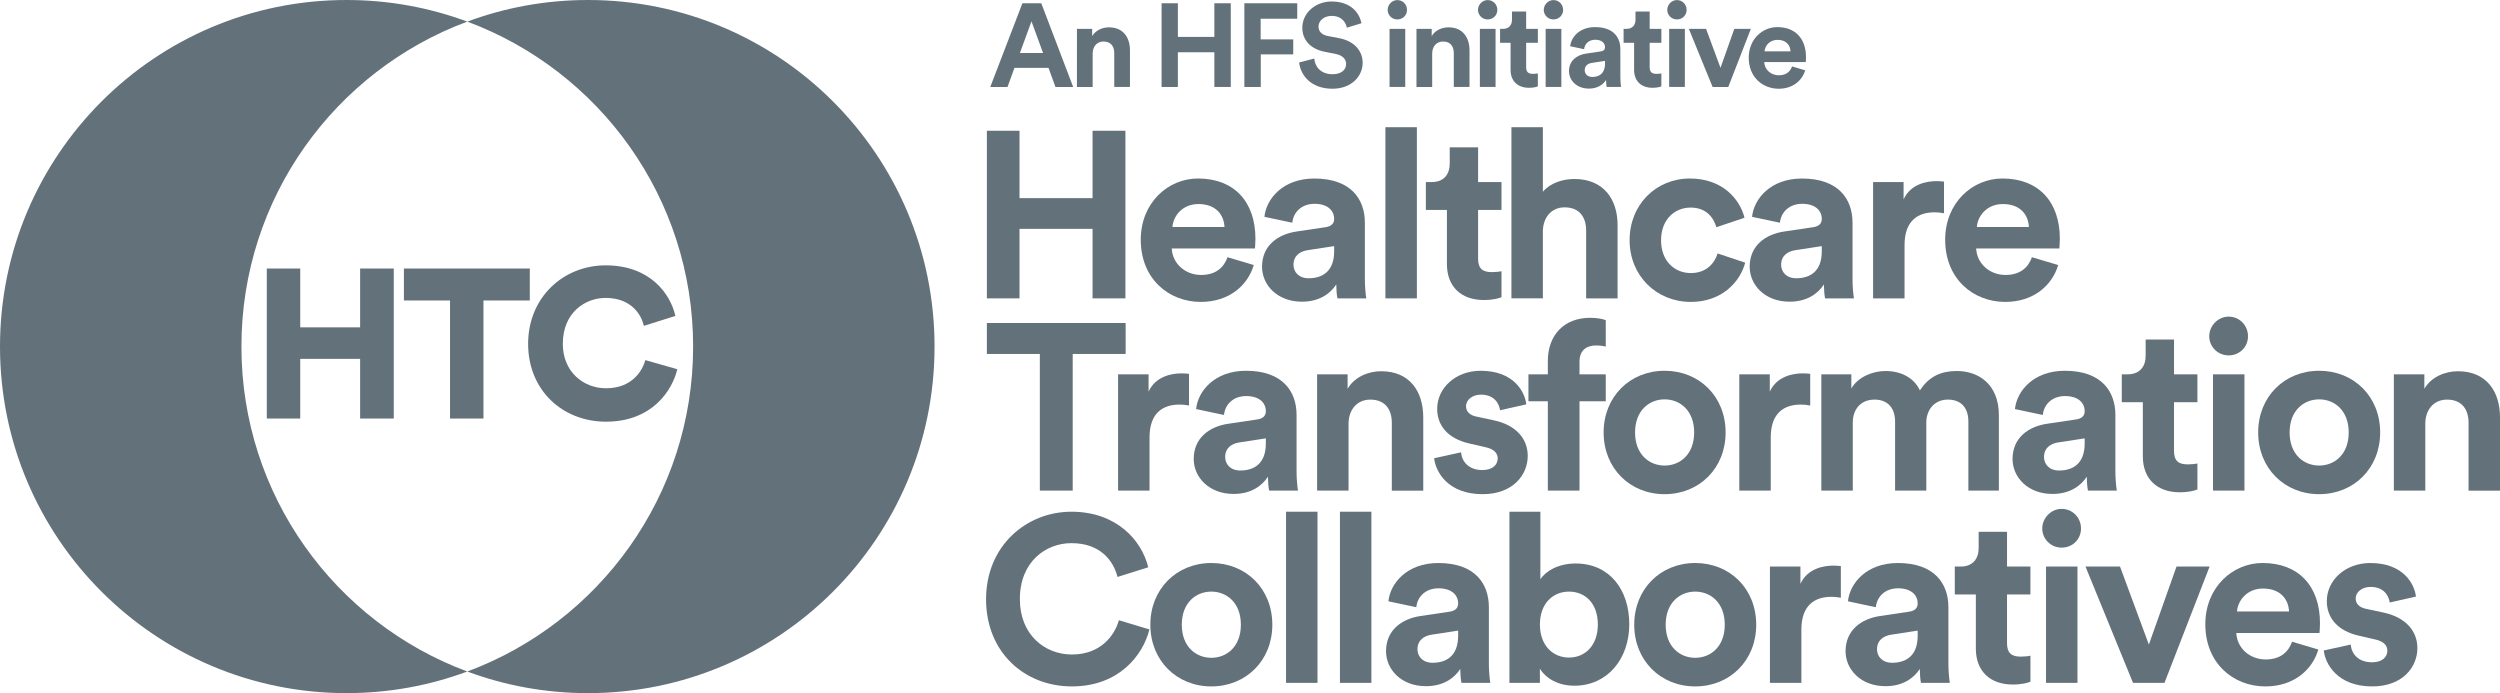 <?xml version="1.0" encoding="UTF-8"?>
<svg id="Layer_1" data-name="Layer 1" xmlns="http://www.w3.org/2000/svg" viewBox="0 0 1803.42 500">
  <defs>
    <style>
      .cls-1 {
        fill: #63727a;
        stroke-width: 0px;
      }
    </style>
  </defs>
  <g>
    <g>
      <path class="cls-1" d="M788.13,215.23v-50.14h-52.69v50.14h-23.54v-120.91h23.54v48.61h52.69v-48.61h23.71v120.91h-23.71Z"/>
      <path class="cls-1" d="M904.43,191.19c-4.26,14.49-17.57,26.6-38.21,26.6-23.02,0-43.31-16.54-43.31-44.86,0-26.77,19.79-44.17,41.28-44.17,25.92,0,41.44,16.54,41.44,43.49,0,3.24-.34,6.65-.34,6.99h-60.02c.52,11.09,9.9,19.1,21.14,19.1,10.58,0,16.38-5.29,19.1-12.79l18.93,5.63ZM883.29,163.73c-.34-8.35-5.81-16.54-18.76-16.54-11.77,0-18.26,8.87-18.76,16.54h37.52Z"/>
      <path class="cls-1" d="M935.46,166.97l20.64-3.07c4.78-.68,6.31-3.07,6.31-5.97,0-5.97-4.6-10.91-14.16-10.91s-15.35,6.31-16.02,13.65l-20.13-4.27c1.37-13.13,13.48-27.62,35.98-27.62,26.6,0,36.5,15.01,36.5,31.89v41.27c0,4.43.52,10.4,1.02,13.3h-20.8c-.52-2.22-.86-6.82-.86-10.06-4.26,6.65-12.28,12.45-24.73,12.45-17.9,0-28.82-12.11-28.82-25.24,0-15,11.07-23.36,25.06-25.41ZM962.41,181.3v-3.76l-18.93,2.9c-5.8.85-10.4,4.09-10.4,10.57,0,4.95,3.58,9.72,10.91,9.72,9.55,0,18.42-4.6,18.42-19.44Z"/>
      <path class="cls-1" d="M999.4,215.23v-123.47h22.69v123.47h-22.69Z"/>
      <path class="cls-1" d="M1066.25,131.33h16.88v20.12h-16.88v35.13c0,7.33,3.41,9.72,9.9,9.72,2.73,0,5.8-.34,6.99-.68v18.76c-2.04.85-6.14,2.04-12.78,2.04-16.38,0-26.6-9.72-26.6-25.92v-39.05h-15.19v-20.12h4.27c8.86,0,12.95-5.8,12.95-13.3v-11.77h20.47v25.07Z"/>
      <path class="cls-1" d="M1112.98,215.23h-22.69v-123.47h22.69v46.56c5.45-6.48,14.66-9.21,22.68-9.21,21.31,0,31.21,14.84,31.21,33.26v52.87h-22.68v-48.94c0-9.38-4.6-16.72-15.52-16.72-9.55,0-15.19,7.16-15.69,16.37v49.29Z"/>
      <path class="cls-1" d="M1198.23,173.28c0,15.18,9.88,23.7,21.49,23.7s17.4-7.67,19.28-14.15l19.95,6.65c-3.76,13.98-16.88,28.31-39.23,28.31-24.73,0-44.17-18.76-44.17-44.51s19.1-44.51,43.49-44.51c22.86,0,35.81,14.16,39.4,28.31l-20.29,6.82c-2.05-6.99-7.33-14.16-18.59-14.16s-21.31,8.35-21.31,23.54Z"/>
      <path class="cls-1" d="M1287.23,166.97l20.64-3.07c4.78-.68,6.31-3.07,6.31-5.97,0-5.97-4.6-10.91-14.16-10.91s-15.35,6.31-16.02,13.65l-20.13-4.27c1.37-13.13,13.48-27.62,35.98-27.62,26.6,0,36.5,15.01,36.5,31.89v41.27c0,4.43.52,10.4,1.02,13.3h-20.8c-.52-2.22-.86-6.82-.86-10.06-4.26,6.65-12.28,12.45-24.73,12.45-17.9,0-28.82-12.11-28.82-25.24,0-15,11.07-23.36,25.06-25.41ZM1314.18,181.3v-3.76l-18.93,2.9c-5.8.85-10.4,4.09-10.4,10.57,0,4.95,3.58,9.72,10.91,9.72,9.55,0,18.42-4.6,18.42-19.44Z"/>
      <path class="cls-1" d="M1402.35,153.84c-2.55-.52-4.78-.68-6.81-.68-11.6,0-21.66,5.62-21.66,23.7v38.37h-22.69v-83.9h22v12.45c5.12-11.09,16.71-13.13,23.88-13.13,1.88,0,3.58.17,5.28.34v22.85Z"/>
      <path class="cls-1" d="M1484.71,191.19c-4.26,14.49-17.57,26.6-38.2,26.6-23.03,0-43.33-16.54-43.33-44.86,0-26.77,19.79-44.17,41.28-44.17,25.92,0,41.44,16.54,41.44,43.49,0,3.24-.34,6.65-.34,6.99h-60.02c.52,11.09,9.9,19.1,21.14,19.1,10.58,0,16.38-5.29,19.1-12.79l18.93,5.63ZM1463.57,163.73c-.34-8.35-5.81-16.54-18.76-16.54-11.77,0-18.26,8.87-18.76,16.54h37.52Z"/>
      <path class="cls-1" d="M773.81,255.34v98.57h-23.71v-98.57h-38.21v-22.34h100.11v22.34h-38.2Z"/>
      <path class="cls-1" d="M857.71,292.53c-2.55-.52-4.78-.68-6.81-.68-11.6,0-21.66,5.62-21.66,23.7v38.37h-22.69v-83.9h22v12.45c5.12-11.09,16.71-13.14,23.88-13.14,1.88,0,3.58.17,5.28.34v22.85Z"/>
      <path class="cls-1" d="M886.18,305.66l20.64-3.07c4.78-.68,6.31-3.07,6.31-5.97,0-5.97-4.6-10.91-14.16-10.91s-15.35,6.3-16.02,13.64l-20.13-4.27c1.37-13.13,13.48-27.62,35.98-27.62,26.6,0,36.5,15.01,36.5,31.89v41.27c0,4.43.52,10.4,1.02,13.3h-20.8c-.52-2.22-.86-6.82-.86-10.06-4.26,6.65-12.28,12.45-24.73,12.45-17.9,0-28.82-12.11-28.82-25.24,0-15,11.07-23.36,25.06-25.41ZM913.13,319.98v-3.76l-18.93,2.9c-5.8.85-10.4,4.09-10.4,10.57,0,4.95,3.58,9.72,10.91,9.72,9.55,0,18.42-4.61,18.42-19.44Z"/>
      <path class="cls-1" d="M972.81,353.92h-22.69v-83.9h22v10.4c5.12-8.7,15.18-12.62,24.22-12.62,20.8,0,30.35,14.84,30.35,33.26v52.87h-22.68v-48.94c0-9.38-4.6-16.72-15.52-16.72-9.9,0-15.69,7.67-15.69,17.4v48.26Z"/>
      <path class="cls-1" d="M1053.97,326.29c.52,6.65,5.46,12.79,15.36,12.79,7.5,0,11.07-3.92,11.07-8.35,0-3.75-2.55-6.83-9.04-8.19l-11.09-2.55c-16.19-3.58-23.54-13.3-23.54-25.07,0-15.01,13.31-27.46,31.38-27.46,23.88,0,31.9,15.18,32.92,24.22l-18.93,4.26c-.68-4.94-4.26-11.25-13.81-11.25-5.97,0-10.74,3.58-10.74,8.35,0,4.09,3.07,6.65,7.67,7.5l11.93,2.56c16.55,3.41,24.91,13.47,24.91,25.75,0,13.65-10.58,27.63-32.58,27.63-25.23,0-33.93-16.37-34.95-25.92l19.44-4.27Z"/>
      <path class="cls-1" d="M1139.41,260.8v9.21h18.93v19.44h-18.93v64.46h-22.85v-64.46h-14v-19.44h14v-9.55c0-18.93,11.93-31.21,30.52-31.21,4.78,0,9.38.85,11.26,1.71v19.1c-1.2-.34-3.41-.85-7.17-.85-5.11,0-11.76,2.22-11.76,11.6Z"/>
      <path class="cls-1" d="M1244.8,311.97c0,25.75-18.93,44.51-44,44.51s-44-18.76-44-44.51,18.93-44.51,44-44.51,44,18.59,44,44.51ZM1222.11,311.97c0-15.86-10.23-23.88-21.31-23.88s-21.31,8.02-21.31,23.88,10.23,23.87,21.31,23.87,21.31-8.02,21.31-23.87Z"/>
      <path class="cls-1" d="M1305.83,292.53c-2.55-.52-4.78-.68-6.81-.68-11.6,0-21.66,5.62-21.66,23.7v38.37h-22.69v-83.9h22v12.45c5.12-11.09,16.71-13.14,23.88-13.14,1.88,0,3.58.17,5.28.34v22.85Z"/>
      <path class="cls-1" d="M1313.84,353.92v-83.9h21.66v10.23c4.6-8.18,15.35-12.62,24.57-12.62,11.42,0,20.63,4.94,24.9,13.98,6.64-10.23,15.52-13.98,26.6-13.98,15.52,0,30.35,9.38,30.35,31.89v54.4h-22v-49.8c0-9.04-4.43-15.86-14.83-15.86-9.72,0-15.52,7.51-15.52,16.54v49.12h-22.52v-49.8c0-9.04-4.6-15.86-14.83-15.86s-15.69,7.34-15.69,16.54v49.12h-22.69Z"/>
      <path class="cls-1" d="M1476.86,305.66l20.64-3.07c4.78-.68,6.31-3.07,6.31-5.97,0-5.97-4.6-10.91-14.16-10.91s-15.35,6.3-16.02,13.64l-20.13-4.27c1.37-13.13,13.48-27.62,35.98-27.62,26.6,0,36.5,15.01,36.5,31.89v41.27c0,4.43.52,10.4,1.02,13.3h-20.8c-.52-2.22-.86-6.82-.86-10.06-4.26,6.65-12.28,12.45-24.73,12.45-17.9,0-28.82-12.11-28.82-25.24,0-15,11.07-23.36,25.06-25.41ZM1503.81,319.98v-3.76l-18.93,2.9c-5.8.85-10.4,4.09-10.4,10.57,0,4.95,3.58,9.72,10.91,9.72,9.55,0,18.42-4.61,18.42-19.44Z"/>
      <path class="cls-1" d="M1568.26,270.02h16.88v20.12h-16.88v35.13c0,7.33,3.41,9.72,9.9,9.72,2.73,0,5.8-.34,6.99-.68v18.76c-2.04.85-6.14,2.04-12.78,2.04-16.38,0-26.6-9.72-26.6-25.92v-39.05h-15.19v-20.12h4.27c8.86,0,12.95-5.8,12.95-13.3v-11.77h20.47v25.07Z"/>
      <path class="cls-1" d="M1607.65,228.4c7.85,0,13.98,6.31,13.98,14.16s-6.14,13.81-13.98,13.81-13.98-6.31-13.98-13.81,6.31-14.16,13.98-14.16ZM1596.39,353.92v-83.9h22.69v83.9h-22.69Z"/>
      <path class="cls-1" d="M1716.97,311.97c0,25.75-18.93,44.51-44,44.51s-44-18.76-44-44.51,18.93-44.51,44-44.51,44,18.59,44,44.51ZM1694.28,311.97c0-15.86-10.23-23.88-21.31-23.88s-21.31,8.02-21.31,23.88,10.23,23.87,21.31,23.87,21.31-8.02,21.31-23.87Z"/>
      <path class="cls-1" d="M1749.54,353.92h-22.69v-83.9h22v10.4c5.12-8.7,15.18-12.62,24.22-12.62,20.8,0,30.35,14.84,30.35,33.26v52.87h-22.68v-48.94c0-9.38-4.6-16.72-15.52-16.72-9.9,0-15.69,7.67-15.69,17.4v48.26Z"/>
      <path class="cls-1" d="M711.32,432.23c0-38.54,29.16-63.1,61.56-63.1s50.66,20.47,55.43,40.08l-22.17,6.99c-2.9-11.6-12.28-24.39-33.26-24.39-18.07,0-37.18,12.96-37.18,40.42,0,25.75,18.08,39.91,37.52,39.91,20.64,0,30.69-13.47,33.93-24.73l22,6.65c-4.6,18.59-22,41.1-55.94,41.1s-61.9-24.39-61.9-62.93Z"/>
      <path class="cls-1" d="M917.82,450.65c0,25.75-18.93,44.51-44,44.51s-44-18.76-44-44.51,18.93-44.51,44-44.51,44,18.59,44,44.51ZM895.13,450.65c0-15.86-10.23-23.88-21.31-23.88s-21.31,8.02-21.31,23.88,10.23,23.87,21.31,23.87,21.31-8.02,21.31-23.87Z"/>
      <path class="cls-1" d="M927.71,492.6v-123.47h22.69v123.47h-22.69Z"/>
      <path class="cls-1" d="M966.59,492.6v-123.47h22.69v123.47h-22.69Z"/>
      <path class="cls-1" d="M1024.91,444.34l20.64-3.07c4.78-.68,6.31-3.07,6.31-5.97,0-5.97-4.6-10.91-14.16-10.91s-15.35,6.3-16.02,13.64l-20.13-4.27c1.37-13.13,13.48-27.62,35.98-27.62,26.6,0,36.5,15.01,36.5,31.89v41.27c0,4.43.52,10.4,1.02,13.3h-20.8c-.52-2.22-.86-6.82-.86-10.06-4.26,6.65-12.28,12.45-24.73,12.45-17.9,0-28.82-12.11-28.82-25.24,0-15,11.07-23.36,25.06-25.41ZM1051.85,458.67v-3.76l-18.93,2.9c-5.8.85-10.4,4.09-10.4,10.57,0,4.95,3.58,9.72,10.91,9.72,9.55,0,18.42-4.61,18.42-19.44Z"/>
      <path class="cls-1" d="M1088.85,492.6v-123.47h22.34v48.78c3.75-5.97,12.96-11.43,25.41-11.43,24.55,0,38.71,18.93,38.71,43.83s-15.69,44.34-39.57,44.34c-11.59,0-20.47-5.11-24.9-12.28v10.23h-22ZM1131.83,426.77c-11.43,0-20.98,8.36-20.98,23.71s9.55,23.87,20.98,23.87,20.8-8.53,20.8-23.87-9.21-23.71-20.8-23.71Z"/>
      <path class="cls-1" d="M1266.88,450.65c0,25.75-18.93,44.51-44,44.51s-44-18.76-44-44.51,18.93-44.51,44-44.51,44,18.59,44,44.51ZM1244.19,450.65c0-15.86-10.23-23.88-21.31-23.88s-21.31,8.02-21.31,23.88,10.23,23.87,21.31,23.87,21.31-8.02,21.31-23.87Z"/>
      <path class="cls-1" d="M1327.93,431.21c-2.55-.52-4.78-.68-6.81-.68-11.6,0-21.66,5.62-21.66,23.7v38.37h-22.69v-83.9h22v12.45c5.12-11.09,16.71-13.14,23.88-13.14,1.88,0,3.58.17,5.28.34v22.85Z"/>
      <path class="cls-1" d="M1356.4,444.34l20.64-3.07c4.78-.68,6.31-3.07,6.31-5.97,0-5.97-4.6-10.91-14.16-10.91s-15.35,6.3-16.02,13.64l-20.13-4.27c1.37-13.13,13.48-27.62,35.98-27.62,26.6,0,36.5,15.01,36.5,31.89v41.27c0,4.43.52,10.4,1.02,13.3h-20.8c-.52-2.22-.86-6.82-.86-10.06-4.26,6.65-12.28,12.45-24.73,12.45-17.9,0-28.82-12.11-28.82-25.24,0-15,11.07-23.36,25.06-25.41ZM1383.35,458.67v-3.76l-18.93,2.9c-5.8.85-10.4,4.09-10.4,10.57,0,4.95,3.58,9.72,10.91,9.72,9.55,0,18.42-4.61,18.42-19.44Z"/>
      <path class="cls-1" d="M1447.8,408.7h16.88v20.12h-16.88v35.13c0,7.33,3.41,9.72,9.9,9.72,2.73,0,5.8-.34,6.99-.68v18.76c-2.04.85-6.14,2.04-12.78,2.04-16.38,0-26.6-9.72-26.6-25.92v-39.05h-15.19v-20.12h4.27c8.86,0,12.95-5.8,12.95-13.3v-11.77h20.47v25.07Z"/>
      <path class="cls-1" d="M1487.19,367.08c7.85,0,13.98,6.31,13.98,14.16s-6.14,13.81-13.98,13.81-13.98-6.31-13.98-13.81,6.31-14.16,13.98-14.16ZM1475.93,492.6v-83.9h22.69v83.9h-22.69Z"/>
      <path class="cls-1" d="M1561.37,492.6h-22.68l-34.28-83.9h24.9l20.81,56.27,19.95-56.27h23.87l-32.57,83.9Z"/>
      <path class="cls-1" d="M1672.38,468.56c-4.26,14.49-17.57,26.6-38.2,26.6-23.03,0-43.33-16.54-43.33-44.86,0-26.77,19.79-44.17,41.28-44.17,25.92,0,41.44,16.54,41.44,43.49,0,3.24-.34,6.65-.34,6.99h-60.02c.52,11.09,9.9,19.1,21.14,19.1,10.58,0,16.38-5.29,19.1-12.79l18.93,5.63ZM1651.24,441.1c-.34-8.35-5.81-16.54-18.76-16.54-11.77,0-18.26,8.87-18.76,16.54h37.52Z"/>
      <path class="cls-1" d="M1695.73,464.97c.52,6.65,5.46,12.79,15.36,12.79,7.5,0,11.07-3.92,11.07-8.35,0-3.75-2.55-6.83-9.04-8.19l-11.09-2.55c-16.19-3.58-23.54-13.3-23.54-25.07,0-15.01,13.31-27.46,31.38-27.46,23.88,0,31.9,15.18,32.92,24.22l-18.93,4.26c-.68-4.94-4.26-11.25-13.81-11.25-5.97,0-10.74,3.58-10.74,8.35,0,4.09,3.07,6.65,7.67,7.5l11.93,2.56c16.55,3.41,24.91,13.47,24.91,25.75,0,13.65-10.58,27.63-32.58,27.63-25.23,0-33.93-16.37-34.95-25.92l19.44-4.27Z"/>
    </g>
    <g>
      <path class="cls-1" d="M756.34,48.94h-24.53l-5.03,13.8h-12.43l23.17-60.38h13.63l23,60.38h-12.78l-5.02-13.8ZM735.73,38.21h16.69l-8.34-22.82-8.34,22.82Z"/>
      <path class="cls-1" d="M788.2,62.74h-11.33V20.83h10.99v5.19c2.56-4.34,7.58-6.3,12.1-6.3,10.39,0,15.16,7.41,15.16,16.61v26.4h-11.33v-24.44c0-4.68-2.3-8.34-7.75-8.34-4.94,0-7.83,3.83-7.83,8.69v24.1Z"/>
      <path class="cls-1" d="M1007.99.05c3.92,0,6.98,3.15,6.98,7.07s-3.06,6.9-6.98,6.9-6.98-3.15-6.98-6.9,3.15-7.07,6.98-7.07ZM1002.37,62.74V20.83h11.33v41.9h-11.33Z"/>
      <path class="cls-1" d="M1033.12,62.74h-11.32V20.83h10.99v5.19c2.56-4.34,7.58-6.3,12.1-6.3,10.39,0,15.16,7.41,15.16,16.61v26.4h-11.33v-24.44c0-4.68-2.3-8.34-7.75-8.34-4.94,0-7.84,3.83-7.84,8.69v24.1Z"/>
      <path class="cls-1" d="M1073.15.05c3.92,0,6.98,3.15,6.98,7.07s-3.06,6.9-6.98,6.9-6.98-3.15-6.98-6.9,3.15-7.07,6.98-7.07ZM1067.53,62.74V20.83h11.32v41.9h-11.32Z"/>
      <path class="cls-1" d="M1100.92,20.83h8.44v10.05h-8.44v17.55c0,3.66,1.71,4.85,4.94,4.85,1.36,0,2.89-.17,3.49-.34v9.37c-1.03.43-3.07,1.02-6.39,1.02-8.18,0-13.28-4.85-13.28-12.95v-19.51h-7.58v-10.05h2.13c4.43,0,6.47-2.9,6.47-6.64v-5.88h10.22v12.52Z"/>
      <path class="cls-1" d="M1120.6.05c3.92,0,6.98,3.15,6.98,7.07s-3.06,6.9-6.98,6.9-6.98-3.15-6.98-6.9,3.15-7.07,6.98-7.07ZM1114.98,62.74V20.83h11.33v41.9h-11.33Z"/>
      <path class="cls-1" d="M1144.36,38.63l10.3-1.53c2.38-.34,3.15-1.53,3.15-2.98,0-2.98-2.3-5.45-7.07-5.45s-7.66,3.15-8.01,6.81l-10.05-2.13c.68-6.56,6.73-13.8,17.97-13.8,13.28,0,18.23,7.49,18.23,15.93v20.61c0,2.22.25,5.2.51,6.64h-10.39c-.25-1.11-.43-3.41-.43-5.03-2.13,3.32-6.13,6.22-12.35,6.22-8.94,0-14.39-6.05-14.39-12.61,0-7.49,5.54-11.67,12.52-12.69ZM1157.81,45.79v-1.87l-9.45,1.45c-2.89.43-5.19,2.04-5.19,5.28,0,2.47,1.78,4.86,5.45,4.86,4.77,0,9.19-2.3,9.19-9.71Z"/>
      <path class="cls-1" d="M1190.02,20.83h8.44v10.05h-8.44v17.55c0,3.66,1.71,4.85,4.94,4.85,1.36,0,2.89-.17,3.49-.34v9.37c-1.03.43-3.07,1.02-6.39,1.02-8.18,0-13.28-4.85-13.28-12.95v-19.51h-7.58v-10.05h2.13c4.43,0,6.47-2.9,6.47-6.64v-5.88h10.22v12.52Z"/>
      <path class="cls-1" d="M1209.69.05c3.92,0,6.98,3.15,6.98,7.07s-3.06,6.9-6.98,6.9-6.98-3.15-6.98-6.9,3.15-7.07,6.98-7.07ZM1204.07,62.74V20.83h11.33v41.9h-11.33Z"/>
      <path class="cls-1" d="M1246.74,62.74h-11.33l-17.12-41.9h12.43l10.39,28.11,9.96-28.11h11.93l-16.27,41.9Z"/>
      <path class="cls-1" d="M1302.19,50.73c-2.13,7.24-8.77,13.29-19.08,13.29-11.5,0-21.63-8.26-21.63-22.4,0-13.37,9.88-22.06,20.61-22.06,12.95,0,20.7,8.26,20.7,21.72,0,1.62-.17,3.32-.17,3.49h-29.98c.25,5.54,4.94,9.54,10.56,9.54,5.28,0,8.18-2.64,9.54-6.39l9.45,2.81ZM1291.62,37.01c-.17-4.17-2.89-8.26-9.36-8.26-5.88,0-9.12,4.43-9.37,8.26h18.73Z"/>
      <g>
        <path class="cls-1" d="M876,62.74v-25.04h-26.32v25.04h-11.75V2.35h11.75v24.27h26.32V2.35h11.84v60.38h-11.84Z"/>
        <path class="cls-1" d="M897.64,62.74V2.35h38.15v11.16h-26.4v14.9h23.51v10.82h-23.42v23.51h-11.84Z"/>
        <path class="cls-1" d="M971.57,19.98c-.6-3.32-3.32-8.51-10.99-8.51-5.7,0-9.45,3.66-9.45,7.66,0,3.32,2.13,5.96,6.56,6.81l8.43,1.62c10.99,2.13,16.86,9.28,16.86,17.8,0,9.28-7.75,18.65-21.8,18.65-16.01,0-23.08-10.3-24.02-18.91l10.9-2.89c.51,5.96,4.68,11.33,13.2,11.33,6.3,0,9.8-3.15,9.8-7.41,0-3.49-2.64-6.22-7.33-7.15l-8.44-1.7c-9.62-1.96-15.84-8.18-15.84-17.29,0-10.73,9.62-18.91,21.04-18.91,14.65,0,20.27,8.86,21.63,15.67l-10.56,3.23Z"/>
      </g>
    </g>
  </g>
  <g>
    <g>
      <path class="cls-1" d="M174.16,250c0-107.45,67.78-199.06,162.92-234.41C309.96,5.51,280.62,0,250,0,111.93,0,0,111.93,0,250s111.93,250,250,250c30.62,0,59.96-5.51,87.08-15.59-95.14-35.36-162.92-126.97-162.92-234.41Z"/>
      <path class="cls-1" d="M424.16,0c-30.62,0-59.96,5.51-87.08,15.59,95.14,35.36,162.92,126.97,162.92,234.41s-67.78,199.06-162.92,234.41c27.12,10.08,56.45,15.59,87.08,15.59,138.07,0,250-111.93,250-250S562.23,0,424.16,0Z"/>
    </g>
    <g>
      <path class="cls-1" d="M259.78,301.92v-43.04h-43.2v43.04h-24.12v-108.22h24.12v42.43h43.2v-42.43h24.27v108.22h-24.27Z"/>
      <path class="cls-1" d="M348.76,216.75v85.17h-24.12v-85.17h-33.27v-23.05h90.82v23.05h-33.43Z"/>
      <path class="cls-1" d="M380.97,248.04c0-33.73,25.64-56.63,55.86-56.63,32.51,0,46.86,20.91,50.37,36.48l-22.74,7.17c-1.68-7.48-8.55-20.15-27.63-20.15-14.5,0-30.83,10.38-30.83,33.12,0,20.3,14.96,32.05,31.14,32.05,18.77,0,26.25-12.52,28.39-20.3l23.05,6.56c-3.51,14.96-17.86,37.85-51.44,37.85-31.14,0-56.17-22.44-56.17-56.17Z"/>
    </g>
  </g>
</svg>
